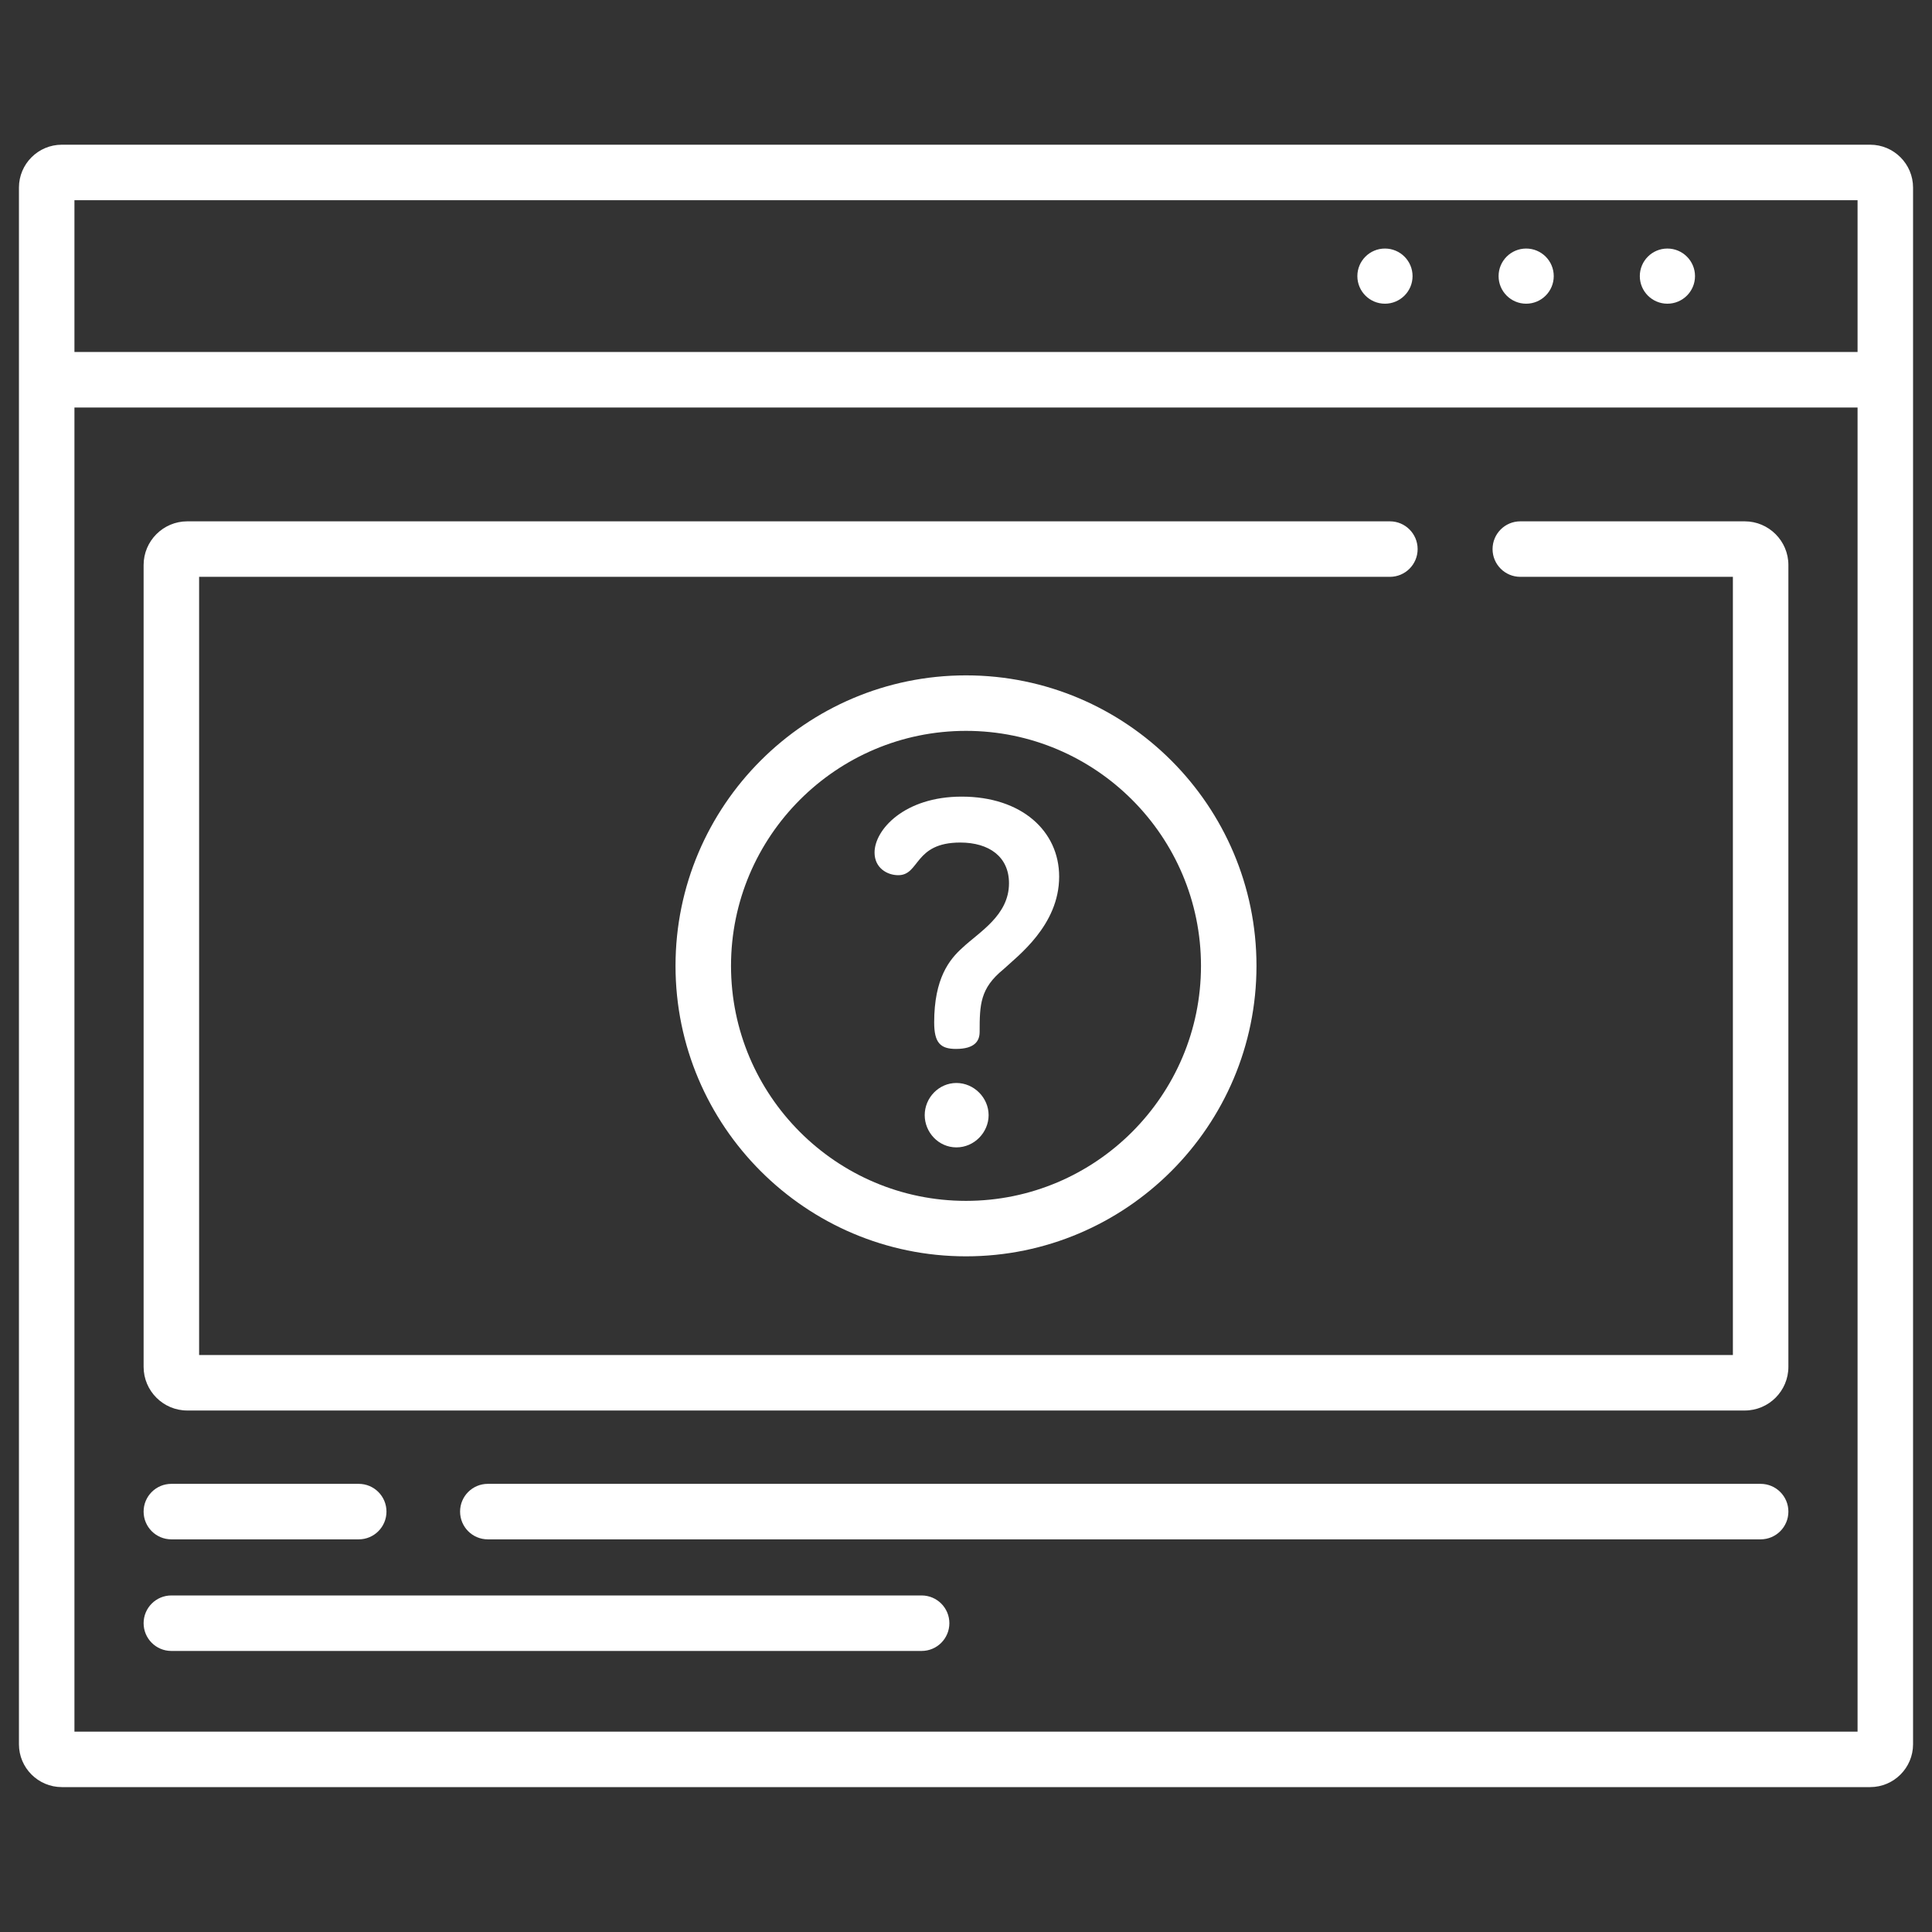<svg xmlns="http://www.w3.org/2000/svg" width="51" height="51" viewBox="0 0 51 51" fill="none">
<rect x="0" y="0" width="51" height="51" fill="#333333" stroke="none"/>
<g clip-path="url(#clip0_67_362)">
<path d="M37.288 7.289C37.288 7.691 36.961 8.017 36.559 8.017C36.157 8.017 35.831 7.691 35.831 7.289C35.831 6.887 36.157 6.561 36.559 6.561C36.961 6.561 37.288 6.887 37.288 7.289Z" fill="#ffffff"/>
<path d="M41.015 7.289C41.015 7.691 40.689 8.017 40.287 8.017C39.885 8.017 39.559 7.691 39.559 7.289C39.559 6.887 39.885 6.561 40.287 6.561C40.689 6.561 41.015 6.887 41.015 7.289Z" fill="#ffffff"/>
<path d="M44.744 7.289C44.744 7.691 44.417 8.017 44.015 8.017C43.613 8.017 43.287 7.691 43.287 7.289C43.287 6.887 43.613 6.561 44.015 6.561C44.417 6.561 44.744 6.887 44.744 7.289Z" fill="#ffffff"/>
<path d="M23.086 22.504C23.086 22.916 23.424 23.103 23.711 23.103C24.286 23.103 24.123 22.241 25.348 22.241C26.11 22.241 26.635 22.616 26.635 23.316C26.635 24.165 25.847 24.603 25.41 25.015C25.06 25.327 24.66 25.827 24.66 26.989C24.66 27.526 24.823 27.689 25.235 27.689C25.747 27.689 25.86 27.464 25.86 27.239C25.86 26.515 25.873 26.09 26.485 25.59C26.859 25.24 27.959 24.428 27.959 23.141C27.959 21.941 26.972 21.029 25.385 21.029C23.873 21.029 23.086 21.904 23.086 22.504Z" fill="#ffffff"/>
<path d="M25.247 28.588C24.785 28.588 24.41 28.976 24.41 29.438C24.41 29.888 24.773 30.288 25.247 30.288C25.722 30.288 26.097 29.888 26.097 29.438C26.097 28.976 25.709 28.588 25.247 28.588Z" fill="#ffffff"/>
<path d="M46.476 39.17H12.877C12.472 39.17 12.145 39.498 12.145 39.902C12.145 40.307 12.472 40.635 12.877 40.635H46.476C46.881 40.635 47.209 40.307 47.209 39.902C47.209 39.498 46.881 39.17 46.476 39.17Z" fill="#ffffff"/>
<path d="M4.523 40.635H9.47C9.874 40.635 10.202 40.307 10.202 39.902C10.202 39.498 9.874 39.17 9.47 39.17H4.523C4.119 39.17 3.791 39.498 3.791 39.902C3.791 40.307 4.119 40.635 4.523 40.635Z" fill="#ffffff"/>
<path d="M4.523 43.581H24.328C24.733 43.581 25.061 43.253 25.061 42.848C25.061 42.444 24.733 42.116 24.328 42.116H4.523C4.119 42.116 3.791 42.444 3.791 42.848C3.791 43.253 4.119 43.581 4.523 43.581Z" fill="#ffffff"/>
<path d="M49.368 3.82H1.632C1.008 3.82 0.5 4.328 0.5 4.952V46.044C0.5 46.668 1.008 47.175 1.632 47.175H49.368C49.992 47.175 50.5 46.668 50.5 46.044V4.952C50.5 4.328 49.992 3.82 49.368 3.82ZM49.035 45.711H1.965V10.757H49.035V45.711ZM49.035 9.292H1.965V5.285H49.035V9.292Z" fill="#ffffff"/>
<path d="M4.944 37.234H46.056C46.692 37.234 47.209 36.717 47.209 36.081V14.915C47.209 14.28 46.692 13.762 46.056 13.762H40.132C39.728 13.762 39.4 14.09 39.4 14.495C39.4 14.899 39.728 15.227 40.132 15.227H45.744V35.769H5.256V15.227H36.69C37.094 15.227 37.422 14.899 37.422 14.495C37.422 14.09 37.094 13.762 36.69 13.762H4.944C4.308 13.762 3.791 14.28 3.791 14.915V36.081C3.791 36.716 4.308 37.234 4.944 37.234Z" fill="#ffffff"/>
<path d="M17.832 25.496C17.832 29.724 21.272 33.164 25.5 33.164C29.728 33.164 33.168 29.724 33.168 25.496C33.168 21.268 29.728 17.828 25.5 17.828C21.272 17.828 17.832 21.268 17.832 25.496ZM31.703 25.496C31.703 28.917 28.921 31.7 25.5 31.7C22.079 31.7 19.297 28.917 19.297 25.496C19.297 22.076 22.079 19.293 25.5 19.293C28.921 19.293 31.703 22.076 31.703 25.496Z" fill="#ffffff"/>
</g>
<defs fill="#000000">
<clipPath id="clip0_67_362" fill="#000000">
<rect width="50" height="50" fill="white" transform="translate(0.5 0.5)"/>
</clipPath>
</defs>
</svg>